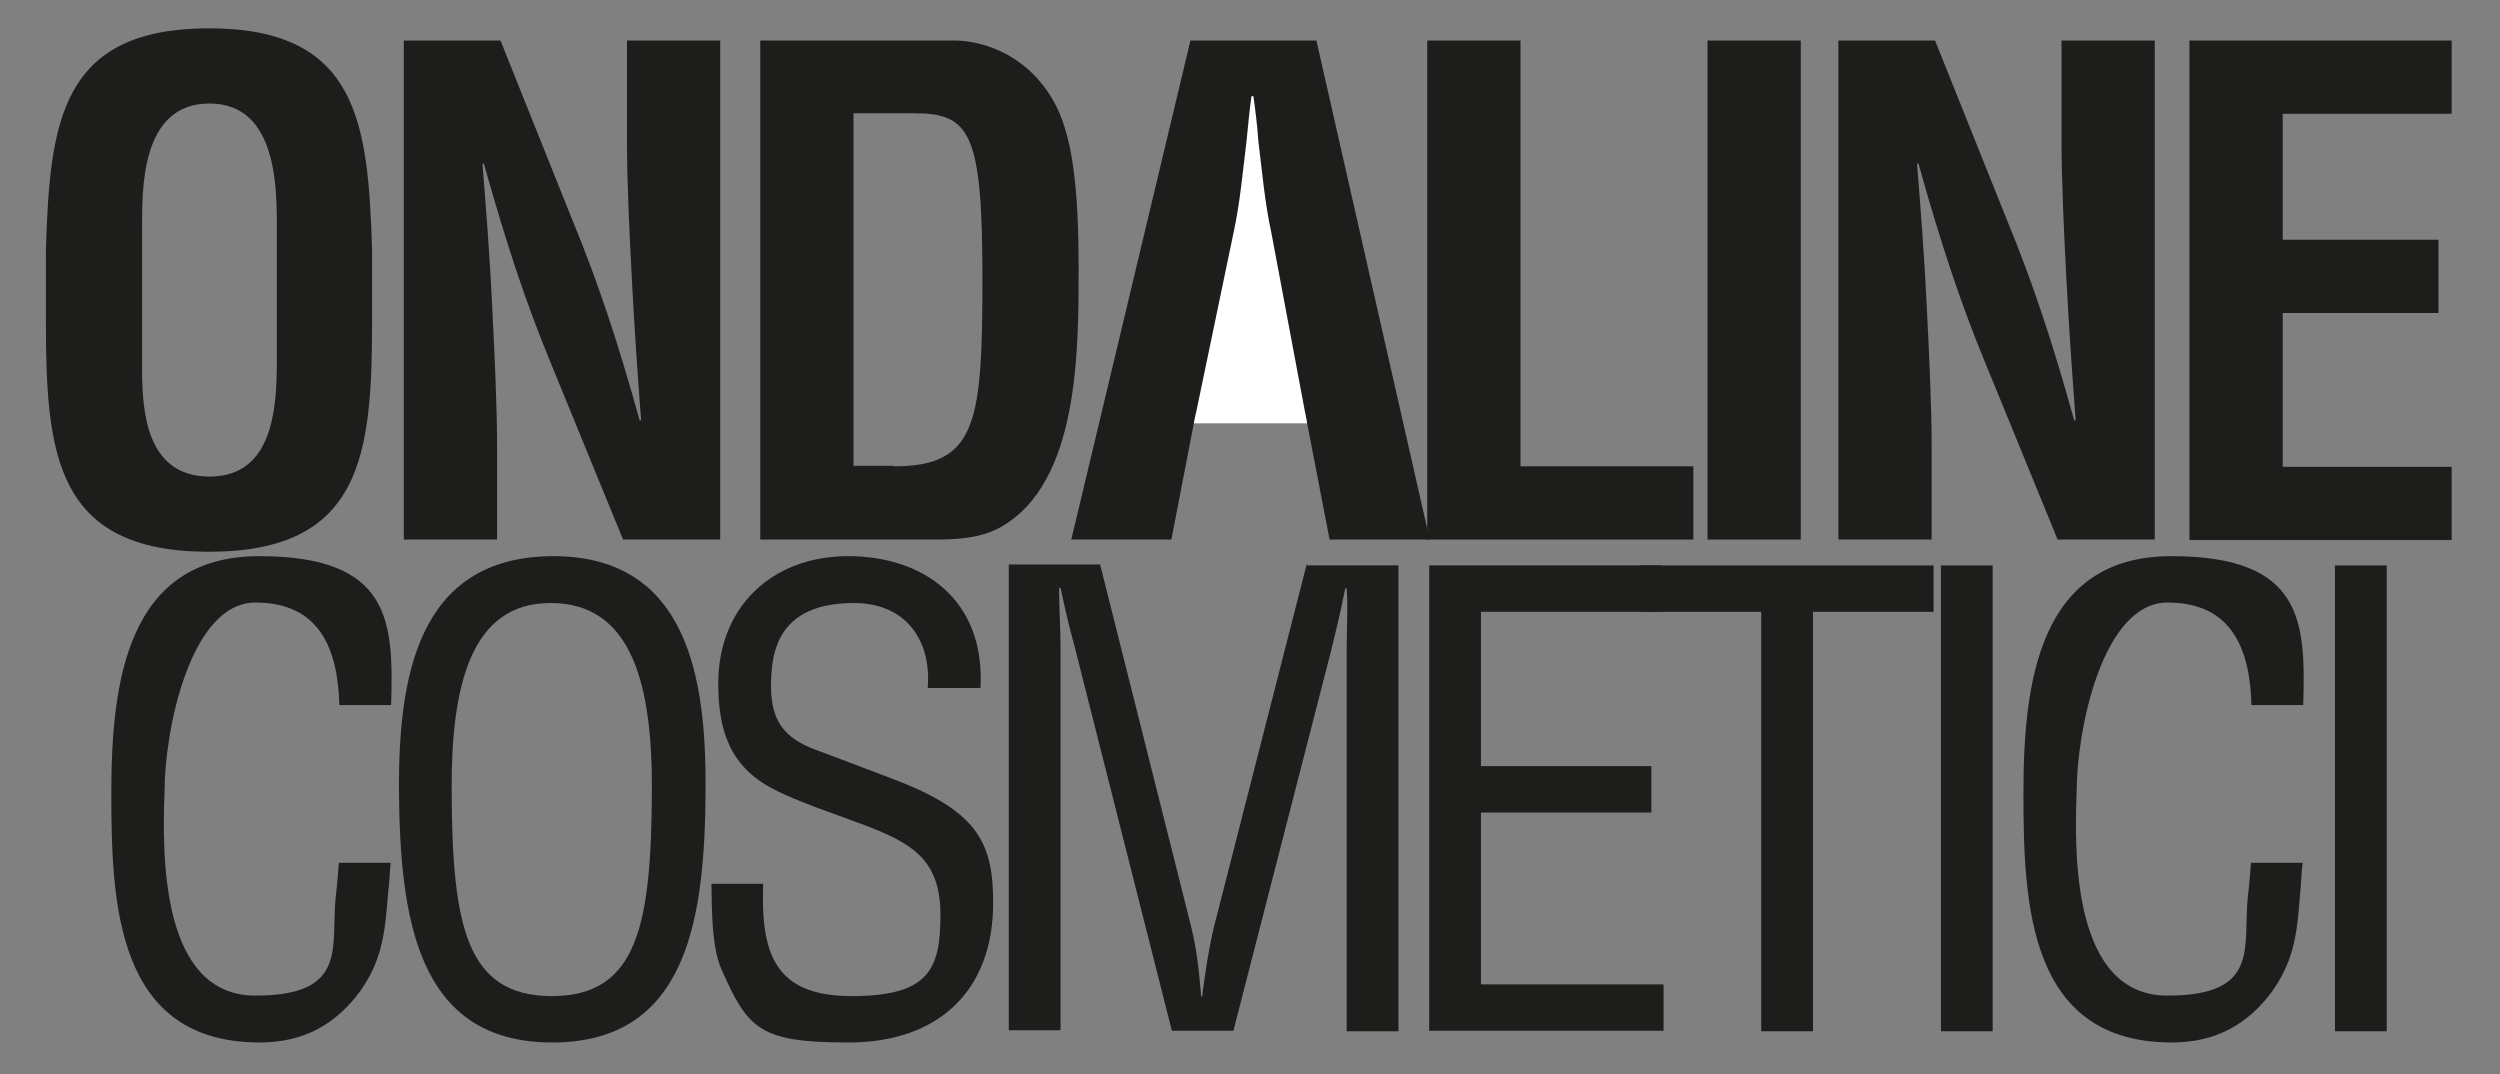 <?xml version="1.0" encoding="UTF-8"?>
<svg xmlns="http://www.w3.org/2000/svg" version="1.1" viewBox="0 0 512 220">
  <rect x="0" y="0" width="512" height="220" fill="#808080" stroke="none"/>
  <defs>
    <style>
      .cls-1 {
        fill: #fff;
      }

      .cls-2 {
        fill: #1d1d1b;
      }
    </style>
  </defs>
  <!-- Generator: Adobe Illustrator 28.7.1, SVG Export Plug-In . SVG Version: 1.2.0 Build 142)  -->
  <g>
    <g id="Livello_1">
      <g>
        <path class="cls-2" d="M69.5,144.4c-.3-11.3-3.9-21-17.2-21s-18.6,26.1-18.6,38.7c-.5,13-.8,41.8,18.6,41.8s15.3-10.3,16.5-20.7c.3-2.2.4-4.3.6-6.5h10.6c-.2,1.9-.2,4-.5,5.9-.6,7.7-1,13.6-5.6,20.2-5,6.9-11.6,10.7-20.7,10.7-29.4,0-30.4-28.4-30.4-51.1s3.2-48.5,30.3-48.5,27.5,13.5,27,30.5h-10.6Z"/>
        <path class="cls-2" d="M113.3,113.9c27.9,0,31.3,25.7,31.2,47.6-.1,26.5-3.6,52-31.4,52s-31.2-25.6-31.4-52c0-21.9,3.3-47.6,31.7-47.6ZM112.7,123.5c-16.3,0-20.3,17-20.2,38.3.1,27.6,2.9,42.2,20.5,42.2s20.4-14.6,20.5-42.2c.1-21.2-3.9-38.3-20.7-38.3Z"/>
        <path class="cls-2" d="M190,140.9c.8-9.9-4.6-17.4-15.1-17.4-15.4,0-17,9.7-17,17s2.9,10.7,9,13c5.1,1.9,10.1,3.8,15.1,5.7,18.1,6.7,21.4,13.1,21.4,25.7,0,18.1-11.3,28.6-29.6,28.6s-20.6-2.7-26.1-15.1c-2-4.7-1.9-12.3-2-17.4h10.6c-.5,14.1,2.2,23,18.1,23s18.2-5.5,18.2-16.7-5.8-14.6-15.5-18.3c-5.2-2-13.6-4.7-18.7-7.4-9-4.6-11.3-12.2-11.3-21.6,0-15.8,11.1-26.1,26.6-26.1s28.1,9,27.1,27h-10.6Z"/>
        <path class="cls-2" d="M267.8,115.8h18.6v95.4h-10.6v-78.6c0-4.1.3-8,0-12.1h-.3c-1.1,5.6-2,9.1-2.9,12.8l-20,77.8h-12.6l-20-79c-.9-3.3-1.7-6.5-2.8-11.7h-.3c0,4.1.3,8.3.3,12.3v78.3h-10.6v-95.4h18.7l18.7,74.4c1,4.1,1.5,8,2,14.1h.2c.6-4.8,1.3-9.5,2.4-14.2l19-74.3Z"/>
        <path class="cls-2" d="M292.7,211.2v-95.4h47.7v9.5h-37.1v31.6h34.9v9.5h-34.9v35.2h37.4v9.5h-47.9Z"/>
        <path class="cls-2" d="M336.1,115.8h59.9v9.5h-24.7v85.9h-10.6v-85.9h-24.7v-9.5Z"/>
        <path class="cls-2" d="M397.5,211.2v-95.4h10.6v95.4h-10.6Z"/>
        <path class="cls-2" d="M461.1,144.4c-.3-11.3-3.9-21-17.2-21s-18.6,26.1-18.6,38.7c-.5,13-.8,41.8,18.6,41.8s15.3-10.3,16.5-20.7c.3-2.2.4-4.3.6-6.5h10.6c-.3,1.9-.3,4-.5,5.9-.6,7.7-1,13.6-5.6,20.2-5,6.9-11.6,10.7-20.7,10.7-29.4,0-30.4-28.4-30.4-51.1s3.2-48.5,30.3-48.5,27.5,13.5,27,30.5h-10.6Z"/>
        <path class="cls-2" d="M478.2,211.2v-95.4h10.6v95.4h-10.6Z"/>
      </g>
      <g>
        <path class="cls-2" d="M9.4,51.2c.8-26,2.9-45.4,33.4-45.4s32.6,19.3,33.4,45.4v14.6c0,27.3-2,47.2-33.4,47.2S9.4,93.1,9.4,65.8v-14.6ZM29.1,75.4c0,8.5.7,22.2,13.8,22.2s13.8-14.1,13.8-23.9v-26.2c0-8.2.4-26.3-13.8-26.3s-13.8,17.8-13.8,25.8v28.3Z"/>
        <path class="cls-2" d="M128.4,8.3h19.1v102.2h-19.9l-14.9-36.4c-5-12.1-9.1-24.5-13.6-40.6h-.3c.7,8.5,1.5,18.8,2,29.2.5,10.2,1,20.4,1,28.6v19.2h-19.1V8.3h19.8l14.9,37.2c4.9,11.9,9,24,13.6,40.6h.3c-.7-9.3-1.4-19.2-1.9-29-.5-9.8-1-19.6-1-28.8V8.3Z"/>
        <path class="cls-2" d="M155.7,110.5V8.3h39.8c4.6,0,13.9,2,19.8,11.6,4.4,7.1,5.6,18.4,5.6,35.3s0,43.5-15.7,52.6c-4.2,2.5-9.4,2.7-14.2,2.7h-35.3ZM183.1,95.5c17,0,18.1-9,18.1-38.6s-2.5-33.7-13.9-33.7h-12.5v72.2h8.3Z"/>
        <polygon class="cls-2" points="219.4 110.5 243.8 8.3 269.6 8.3 292.8 110.5 272.3 110.5 267.3 84.6 244.9 84.6 239.9 110.5 219.4 110.5"/>
        <path class="cls-1" d="M244.5,86.7h23.2l-7.3-38.9c-1.4-6.4-1.9-12.6-2.7-19-.2-3.1-.6-6.2-1-9.1h-.4c-.4,2.9-.7,6-1,9.1-.8,6.4-1.3,12.6-2.7,19l-8.1,38.9Z"/>
        <path class="cls-2" d="M292.3,110.5V8.3h19.1v87.2h35.4v15h-54.5Z"/>
        <path class="cls-2" d="M349.7,110.5V8.3h19.1v102.2h-19.1Z"/>
        <path class="cls-2" d="M422.2,8.3h19.1v102.2h-19.9l-14.9-36.4c-5-12.1-9.1-24.5-13.6-40.6h-.3c.7,8.5,1.5,18.8,2,29.2.5,10.2,1,20.4,1,28.6v19.2h-19.1V8.3h19.8l14.9,37.2c4.9,11.9,9,24,13.6,40.6h.3c-.7-9.3-1.4-19.2-1.9-29-.5-9.8-1-19.6-1-28.8V8.3Z"/>
        <path class="cls-2" d="M448.4,110.5V8.3h53.7v15h-34.6v25.8h31.9v15h-31.9v31.5h34.6v15h-53.7Z"/>
      </g>
    </g>
  </g>
</svg>